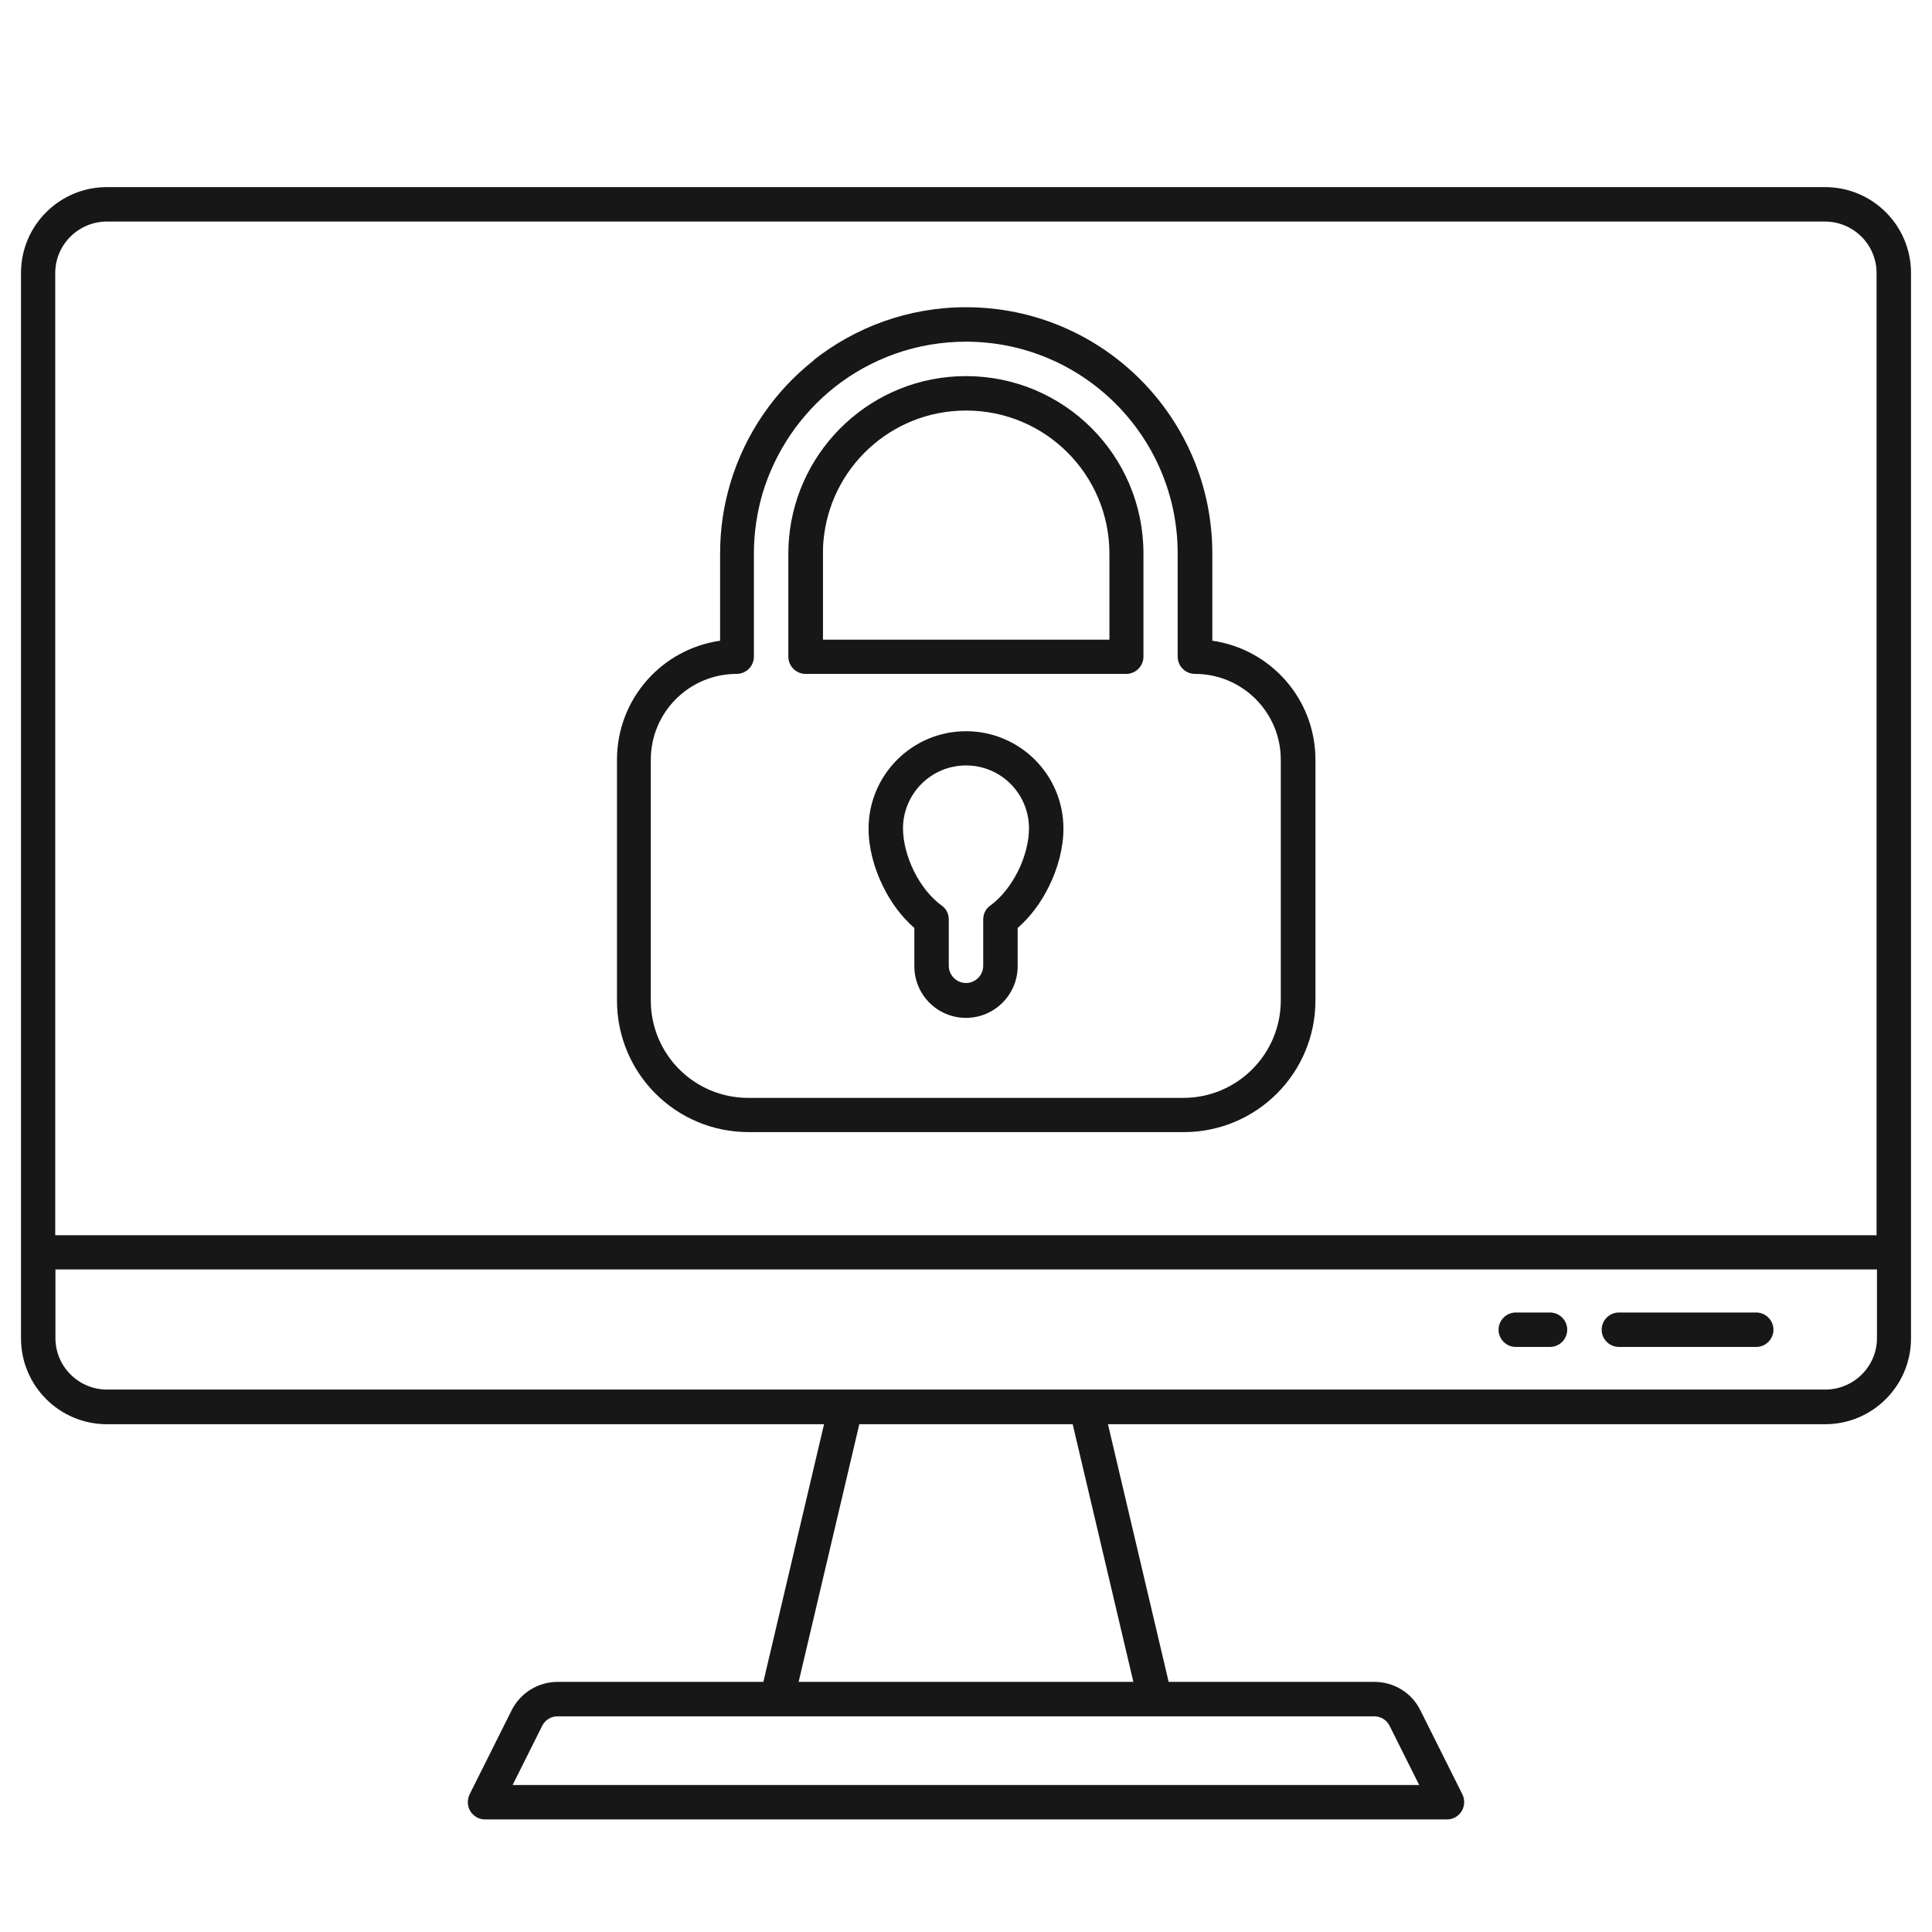 <?xml version="1.0" encoding="UTF-8"?>
<svg xmlns="http://www.w3.org/2000/svg" id="Layer_1" data-name="Layer 1" viewBox="0 0 92 92">
  <defs>
    <style>
      .cls-1 {
        fill: #171717;
        fill-rule: evenodd;
      }
    </style>
  </defs>
  <path class="cls-1" d="M1,13c0-2.26,1.83-4.09,4.09-4.09h81.82c2.26,0,4.09,1.83,4.09,4.09v50.73c0,2.26-1.83,4.09-4.09,4.09h-34.15l2.89,12.27h9.8c.93,0,1.78.52,2.19,1.36l2,4c.12.25.11.56-.04.8s-.41.39-.69.39H23.09c-.28,0-.54-.15-.69-.39s-.16-.54-.04-.8l2-4c.42-.84,1.27-1.36,2.19-1.36h9.8l2.89-12.27H5.09c-2.26,0-4.09-1.83-4.09-4.09V13ZM40.92,67.82l-2.89,12.27h15.94l-2.89-12.27h-10.15ZM5.09,10.55c-1.35,0-2.46,1.1-2.46,2.45v45.82h86.73V13c0-1.35-1.1-2.45-2.46-2.45H5.09ZM89.36,60.45H2.64v3.27c0,1.35,1.1,2.45,2.46,2.45h81.82c1.35,0,2.46-1.1,2.46-2.45v-3.27ZM38.73,17.16c2-1.58,4.52-2.53,7.27-2.53,6.48,0,11.73,5.25,11.73,11.73v4.15c2.78.4,4.91,2.78,4.91,5.67v11.46c0,3.47-2.81,6.27-6.27,6.27h-20.72c-3.47,0-6.27-2.8-6.27-6.27v-11.46c0-2.89,2.13-5.27,4.91-5.67v-4.15c0-1.17.17-2.29.49-3.36.7-2.33,2.1-4.37,3.97-5.84h0ZM46,16.27c-2.36,0-4.54.81-6.26,2.17-1.6,1.27-2.81,3.02-3.42,5.03-.27.91-.42,1.89-.42,2.89v4.91c0,.45-.37.82-.82.82-2.26,0-4.09,1.83-4.09,4.09v11.46c0,2.56,2.07,4.64,4.64,4.64h20.72c2.56,0,4.64-2.08,4.64-4.64v-11.46c0-2.26-1.83-4.09-4.09-4.09-.45,0-.82-.37-.82-.82v-4.91c0-5.58-4.52-10.09-10.09-10.09h0ZM46,19.55c-3.57,0-6.5,2.74-6.79,6.24-.02.19-.02.39-.02.58v4.09h13.64v-4.09c0-3.77-3.05-6.82-6.82-6.82h0ZM37.57,25.65c.37-4.33,4-7.74,8.43-7.74,4.67,0,8.45,3.78,8.45,8.45v4.91c0,.45-.37.82-.82.82h-15.27c-.45,0-.82-.37-.82-.82v-4.91c0-.24.01-.48.03-.72h0ZM46,36.45c-1.66,0-3,1.35-3,3,0,.61.18,1.34.52,2.03.34.69.81,1.27,1.32,1.64.22.15.34.4.34.66v2.21c0,.45.37.82.82.82s.82-.37.82-.82v-2.21c0-.26.12-.51.34-.66.51-.37.98-.96,1.32-1.64.34-.69.52-1.42.52-2.03,0-1.66-1.34-3-3-3h0ZM41.36,39.46c0-2.56,2.08-4.64,4.64-4.64s4.64,2.07,4.64,4.64c0,.91-.26,1.88-.69,2.75-.36.74-.87,1.44-1.49,1.98v1.82c0,1.35-1.1,2.46-2.46,2.46s-2.46-1.1-2.46-2.46v-1.82c-.62-.54-1.13-1.24-1.49-1.98-.43-.87-.69-1.84-.69-2.75h0ZM71.36,63.32c0-.45.37-.82.82-.82h1.63c.45,0,.82.37.82.82s-.37.82-.82.82h-1.63c-.45,0-.82-.37-.82-.82ZM76.27,63.32c0-.45.37-.82.82-.82h6.54c.45,0,.82.37.82.82s-.37.82-.82.82h-6.54c-.45,0-.82-.37-.82-.82ZM26.55,81.73c-.31,0-.59.17-.73.45l-1.41,2.82h43.17l-1.41-2.82c-.14-.28-.42-.45-.73-.45H26.55Z"></path>
</svg>
